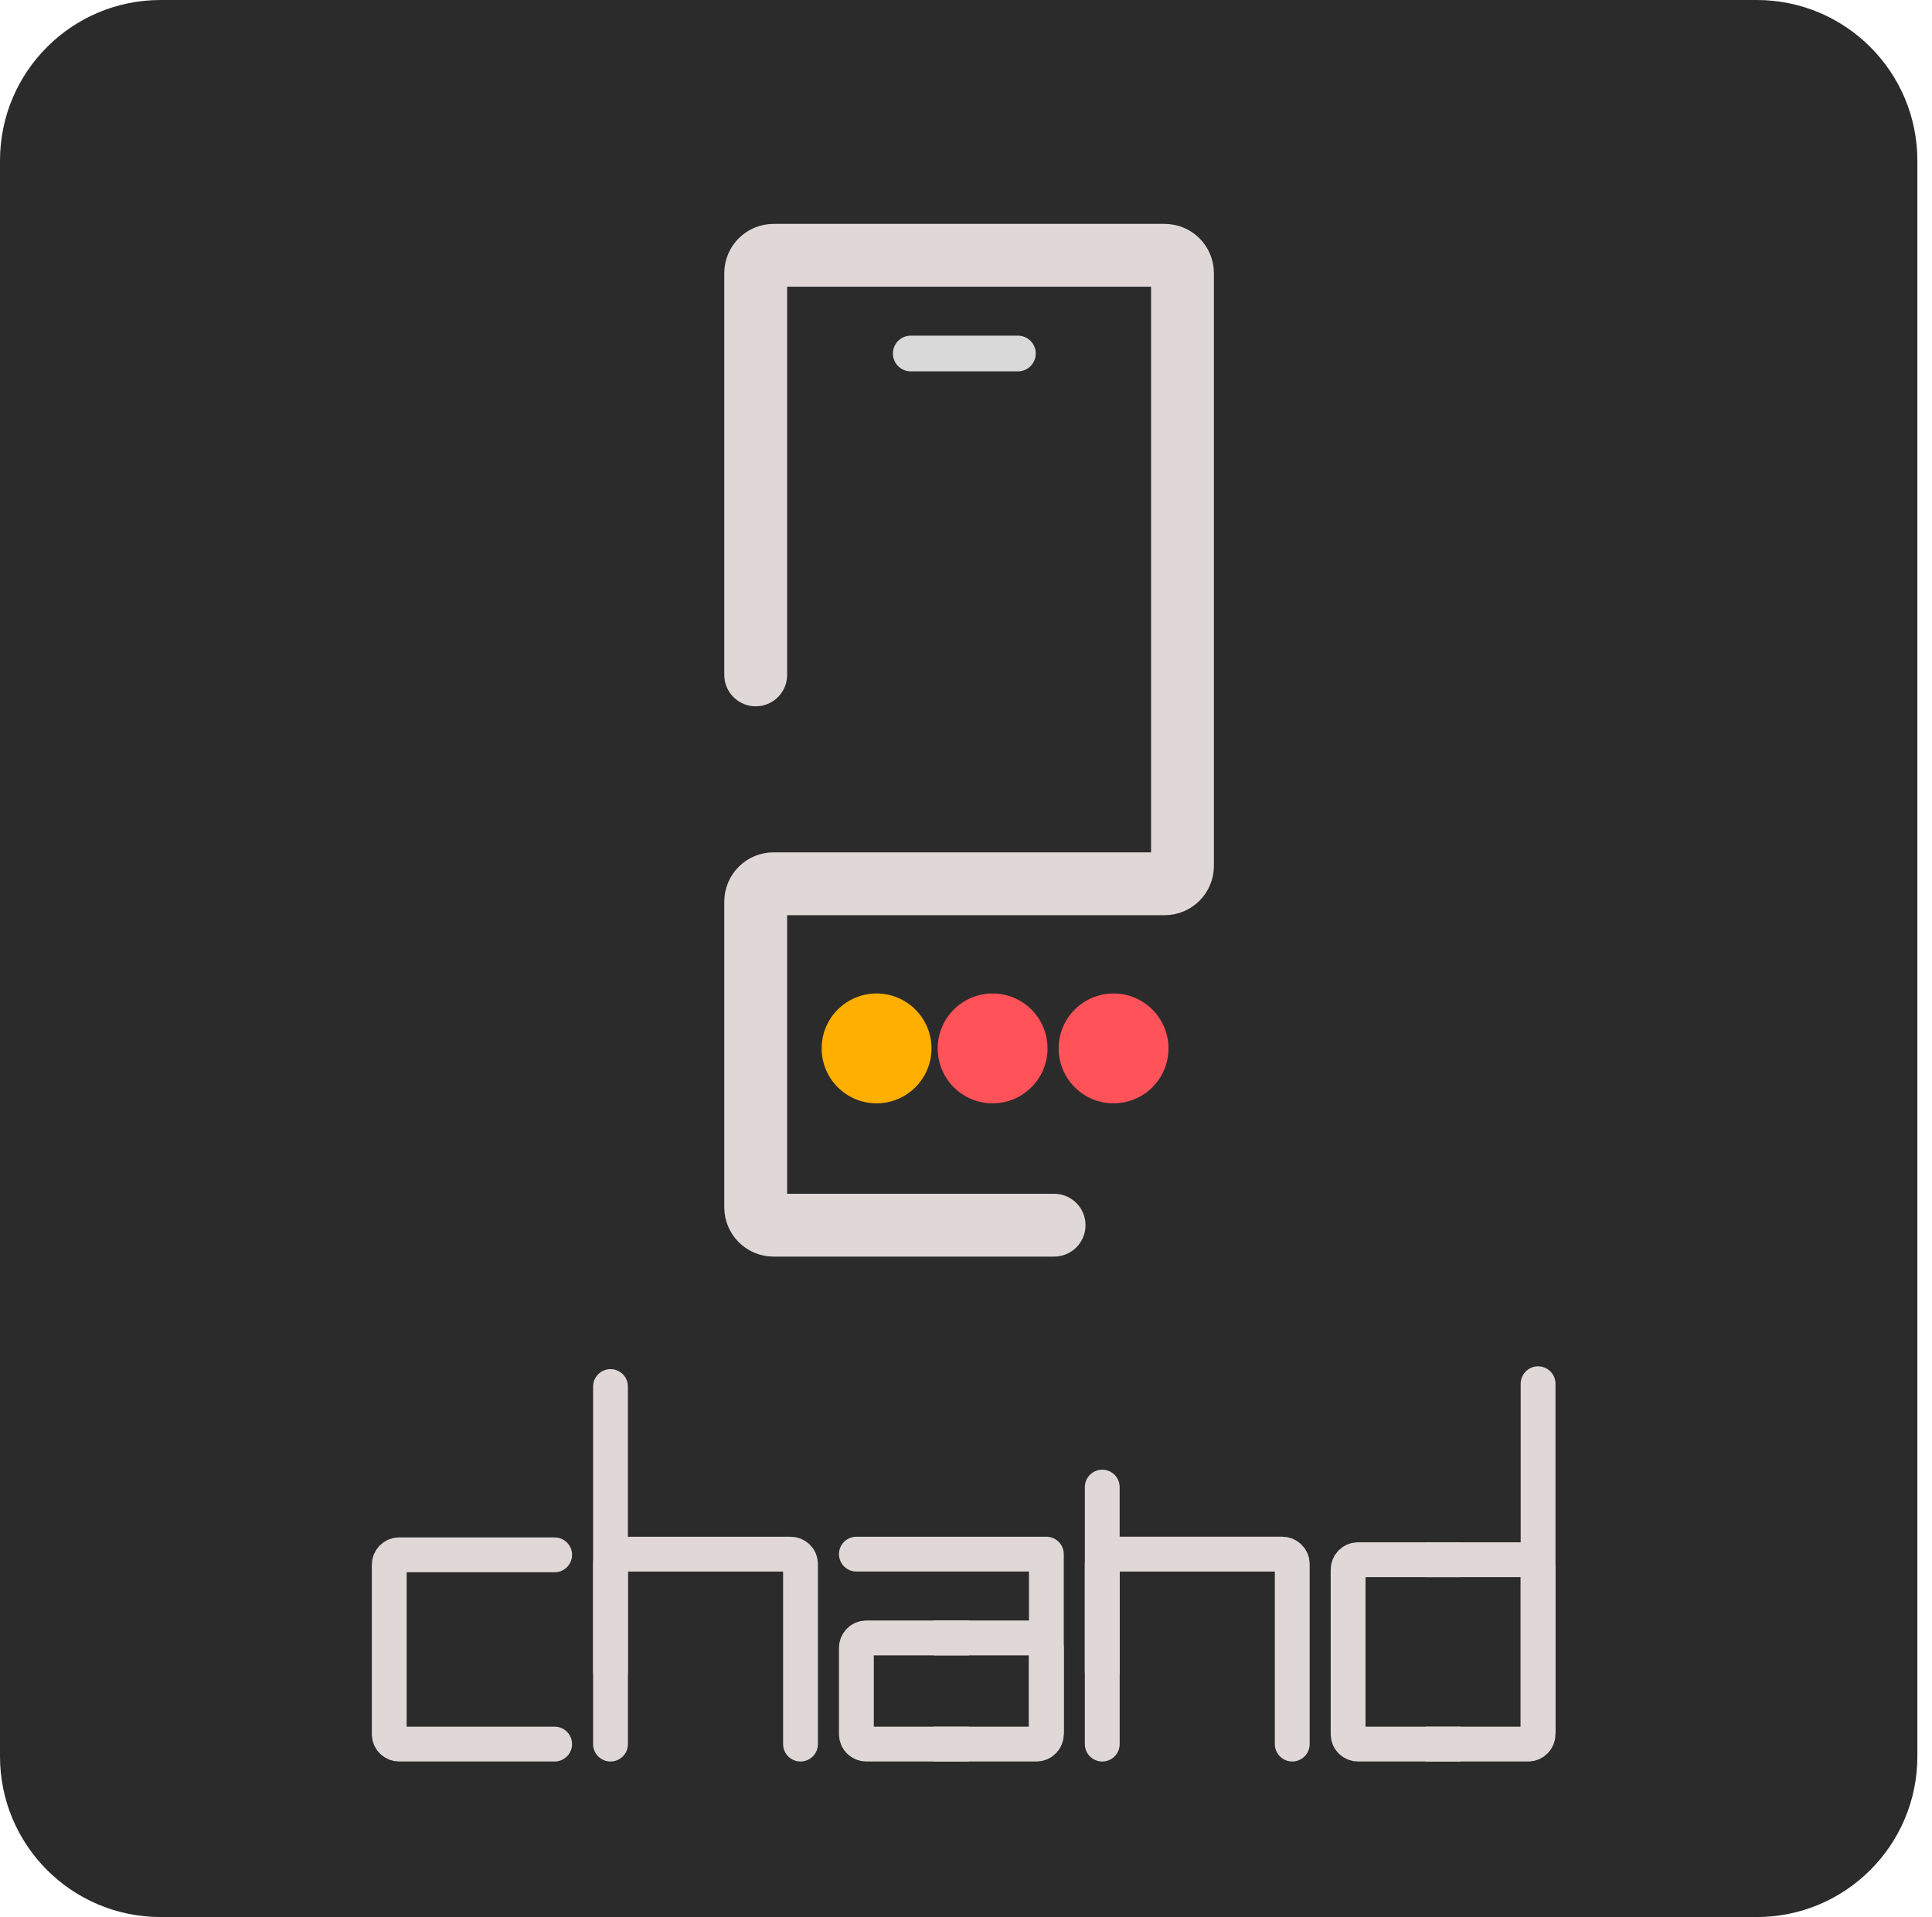 <svg width="132" height="131" viewBox="0 0 132 131" fill="none" xmlns="http://www.w3.org/2000/svg">
<path d="M120.026 0H10.974C4.913 0 0 4.913 0 10.974V120.026C0 126.087 4.913 131 10.974 131H120.026C126.087 131 131 126.087 131 120.026V10.974C131 4.913 126.087 0 120.026 0Z" fill="#2B2B2B"/>
<path d="M51.632 46.118V18.666C51.632 17.992 52.178 17.446 52.852 17.446H79.571C80.245 17.446 80.791 17.992 80.791 18.666V59.172C80.791 59.846 80.245 60.392 79.571 60.392H66.211H52.852C52.178 60.392 51.632 60.938 51.632 61.612V82.501C51.632 83.175 52.178 83.722 52.852 83.722H72.019" stroke="#E0D7D7" stroke-width="4.294" stroke-linecap="round"/>
<path d="M59.89 75.395C61.963 75.395 63.643 73.715 63.643 71.642C63.643 69.569 61.963 67.889 59.89 67.889C57.818 67.889 56.138 69.569 56.138 71.642C56.138 73.715 57.818 75.395 59.89 75.395Z" fill="#FFAF00"/>
<path d="M67.818 75.395C69.891 75.395 71.571 73.715 71.571 71.642C71.571 69.569 69.891 67.889 67.818 67.889C65.746 67.889 64.066 69.569 64.066 71.642C64.066 73.715 65.746 75.395 67.818 75.395Z" fill="#FF5259"/>
<path d="M76.082 75.395C78.155 75.395 79.835 73.715 79.835 71.642C79.835 69.569 78.155 67.889 76.082 67.889C74.01 67.889 72.33 69.569 72.33 71.642C72.33 73.715 74.01 75.395 76.082 75.395Z" fill="#FF5259"/>
<path d="M69.546 22.937H62.226C61.552 22.937 61.006 23.483 61.006 24.157V24.157C61.006 24.831 61.552 25.377 62.226 25.377H69.546C70.219 25.377 70.766 24.831 70.766 24.157C70.766 23.483 70.219 22.937 69.546 22.937Z" fill="#D9D9D9"/>
<path d="M37.895 106.249H34.675H27.27C26.897 106.249 26.594 106.551 26.594 106.925V112.715V118.504C26.594 118.878 26.897 119.18 27.27 119.18H37.895" stroke="#E0D7D7" stroke-width="2.38" stroke-linecap="round"/>
<path d="M54.693 119.181V115.483V106.877C54.693 106.504 54.39 106.201 54.016 106.201H48.203H42.389C42.015 106.201 41.712 106.504 41.712 106.877V119.181" stroke="#E0D7D7" stroke-width="2.38" stroke-linecap="round"/>
<path d="M41.712 114.217V94.747" stroke="#E0D7D7" stroke-width="2.378" stroke-linecap="round"/>
<path d="M65.001 111.927H63.151H59.187C58.813 111.927 58.511 112.23 58.511 112.603V115.554V118.504C58.511 118.878 58.813 119.18 59.187 119.18H65.001" stroke="#E0D7D7" stroke-width="2.38" stroke-linecap="square"/>
<path d="M65.001 119.18H66.85H70.815C71.188 119.18 71.491 118.878 71.491 118.504V115.554V112.603C71.491 112.23 71.188 111.927 70.815 111.927H65.001" stroke="#E0D7D7" stroke-width="2.38" stroke-linecap="square"/>
<path d="M71.491 118.352V106.476" stroke="#E0D7D7" stroke-width="2.378" stroke-linecap="round"/>
<path d="M58.51 106.2H71.49" stroke="#E0D7D7" stroke-width="2.378" stroke-linecap="round"/>
<path d="M88.29 119.181V115.483V106.877C88.29 106.503 87.986 106.2 87.613 106.2H81.799H75.986C75.612 106.2 75.309 106.503 75.309 106.877V119.181" stroke="#E0D7D7" stroke-width="2.38" stroke-linecap="round"/>
<path d="M75.309 114.217V101.619" stroke="#E0D7D7" stroke-width="2.378" stroke-linecap="round"/>
<path d="M98.597 106.582H96.748H92.783C92.41 106.582 92.107 106.885 92.107 107.258V112.881V118.504C92.107 118.878 92.41 119.18 92.783 119.18H98.597" stroke="#E0D7D7" stroke-width="2.38" stroke-linecap="square"/>
<path d="M98.597 119.18H100.445H104.41C104.784 119.18 105.086 118.878 105.086 118.504V112.881V107.258C105.086 106.885 104.784 106.582 104.41 106.582H98.597" stroke="#E0D7D7" stroke-width="2.38" stroke-linecap="square"/>
<path d="M105.087 118.226V94.556" stroke="#E0D7D7" stroke-width="2.378" stroke-linecap="round"/>
</svg>
